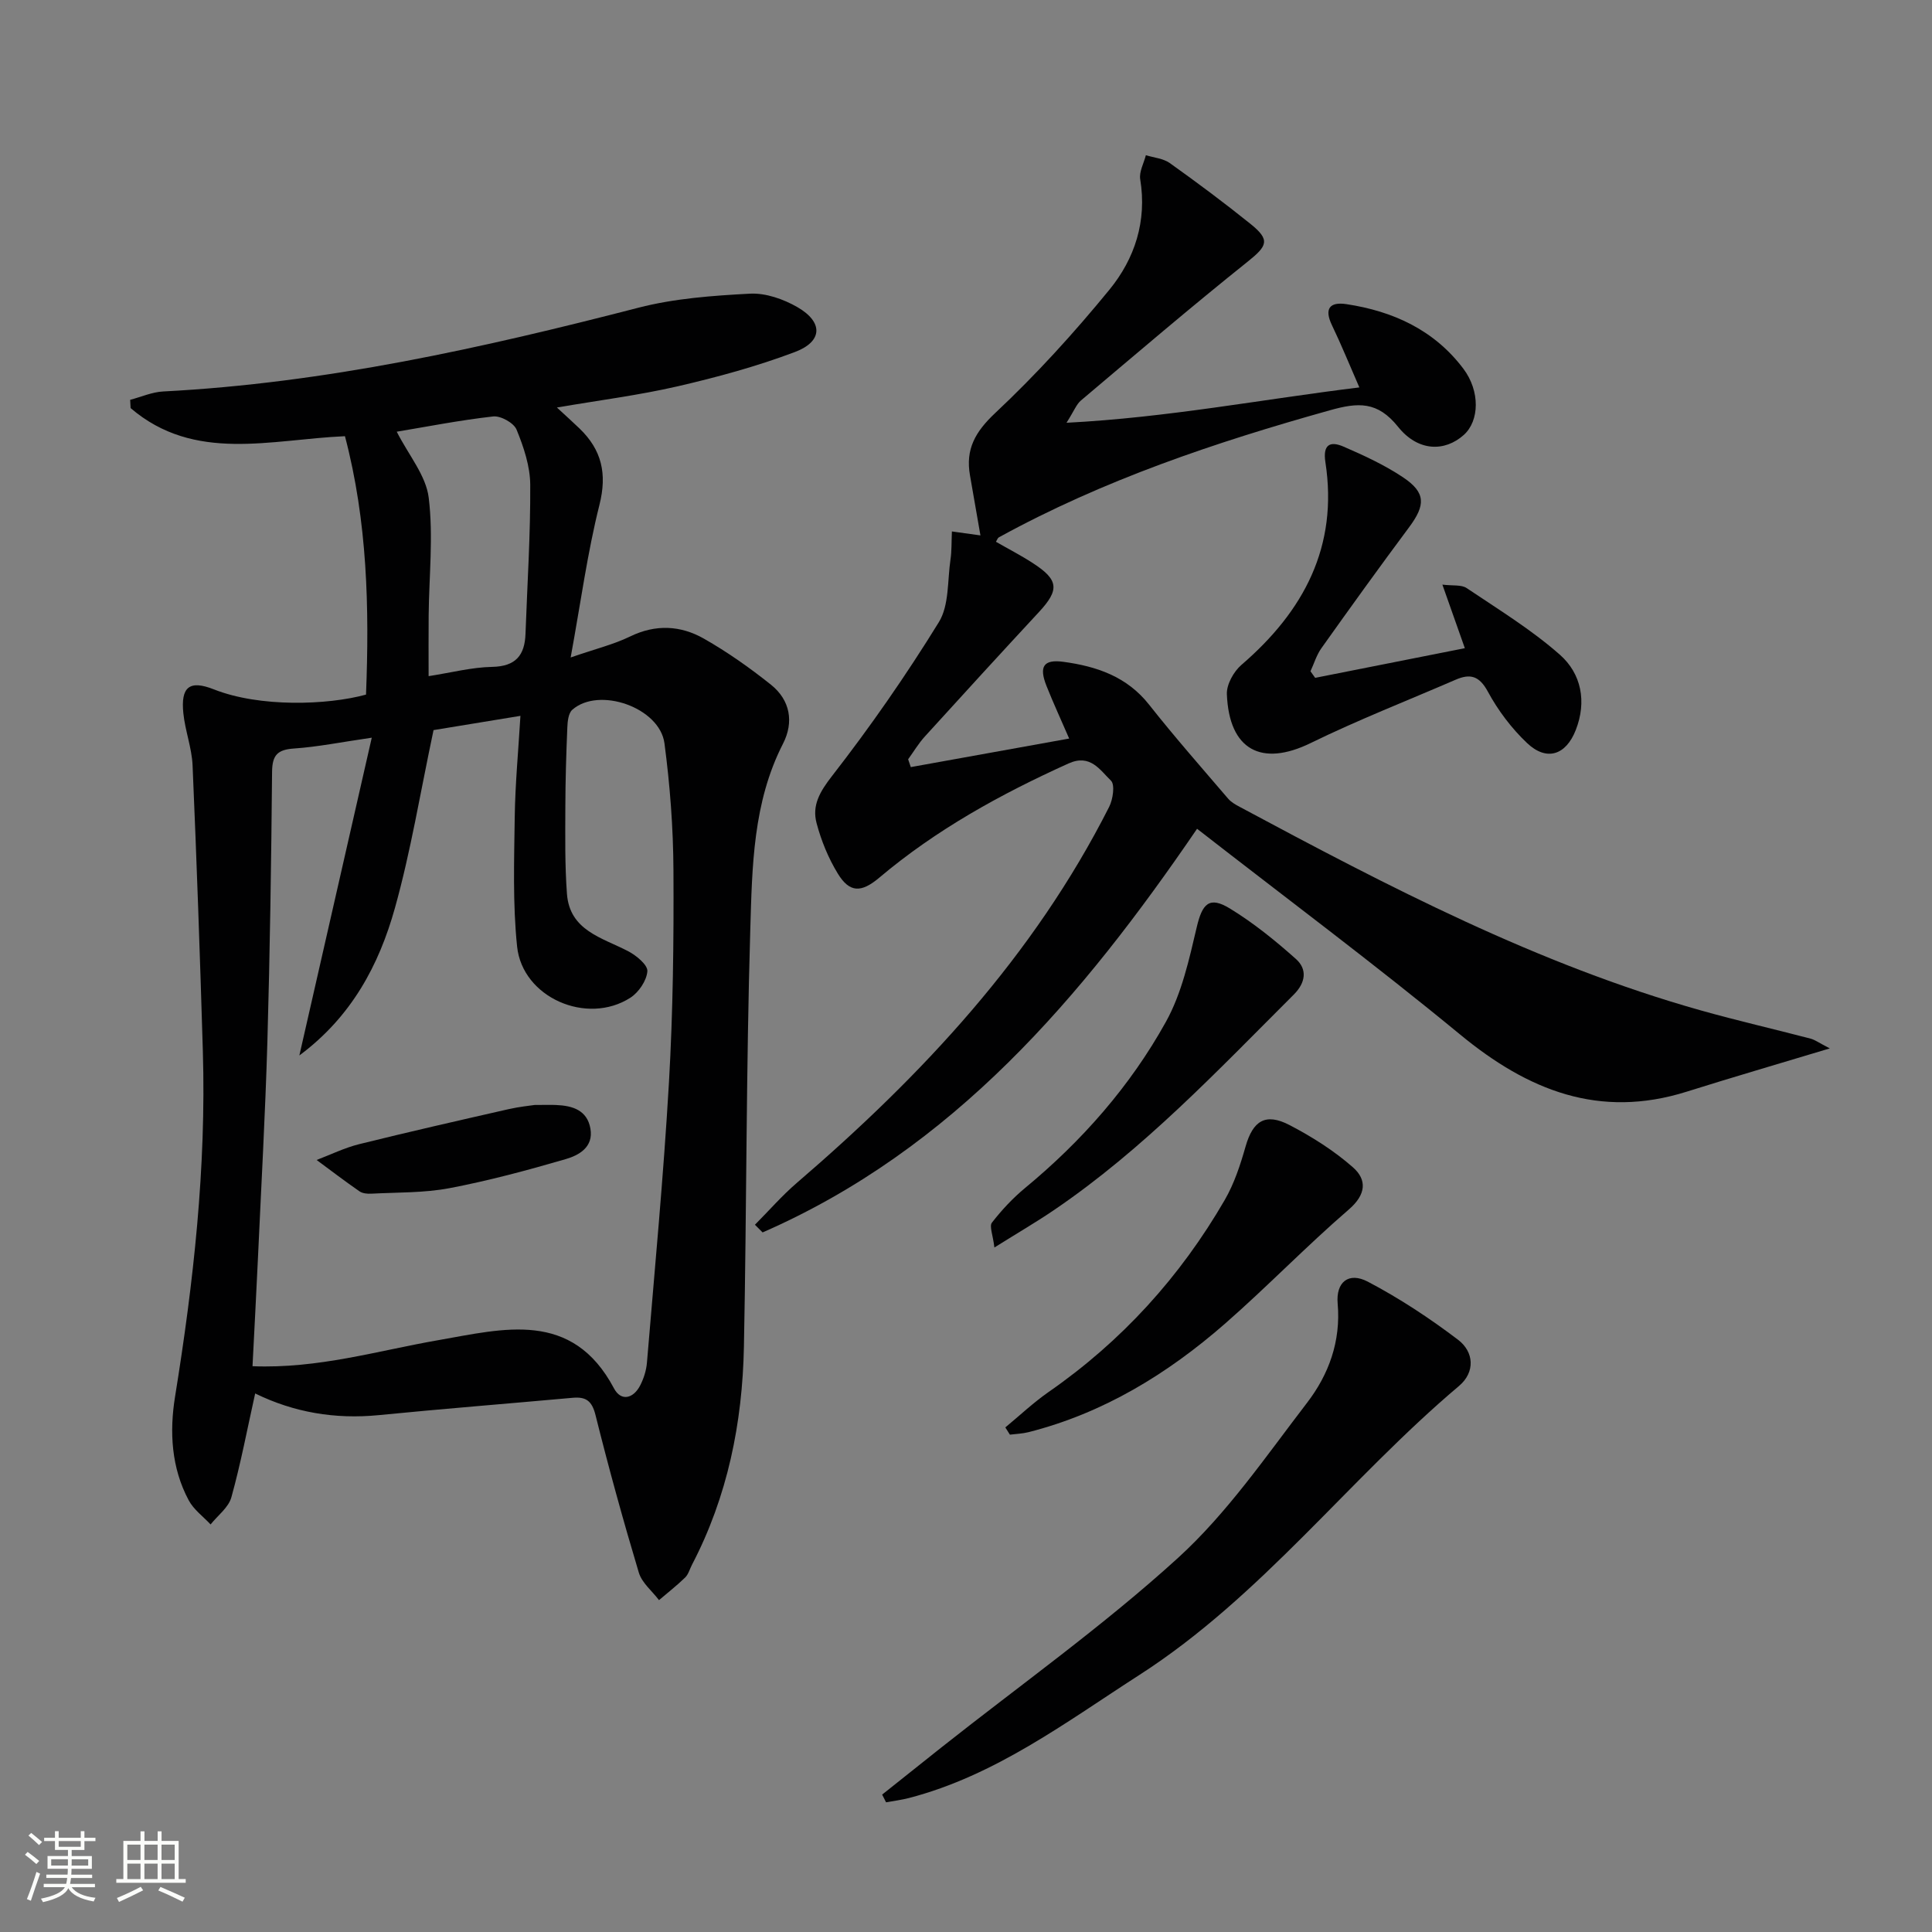 <svg enable-background="new 0 0 400 400" viewBox="0 0 400 400" xmlns="http://www.w3.org/2000/svg"><rect x="0" y="0" width="400" height="400" fill="#808080" stroke="none"/><path d="m5.17 384 .55-.58c.85.61 1.65 1.24 2.4 1.87l-.59.64c-.83-.73-1.62-1.38-2.36-1.93m1.22 9.53-.82-.34c.71-1.76 1.37-3.64 1.98-5.63.24.13.5.25.76.36-.6 1.67-1.24 3.54-1.92 5.61m-.5-13.5.57-.54c.56.44 1.31 1.06 2.26 1.87l-.64.64c-.68-.66-1.41-1.32-2.19-1.97m3.25.46h2.24v-1.36h.77v1.36h4.57v-1.36h.76v1.36h2.28v.69h-2.28v1.84h-2.64v1.26h4.18v2.64h-4.21c0 .45-.02.86-.05 1.21h4.32v.69h-4.38c-.04.34-.1.75-.19 1.22h5.15v.69h-4.82c.87 1.19 2.51 1.92 4.93 2.19-.17.31-.3.57-.37.76-2.77-.49-4.52-1.41-5.26-2.76-.56 1.26-2.3 2.23-5.24 2.9-.12-.24-.26-.48-.43-.72 2.73-.55 4.38-1.34 4.96-2.38h-4.38v-.69h4.65c.1-.38.17-.79.21-1.22h-4.32v-.69h4.4c.03-.34.05-.75.05-1.21h-4.2v-2.64h4.23v-1.26h-2.69v-1.84h-2.24zm1.46 4.46v1.29h3.45c.01-.4.02-.57.01-.53v-.32-.45h-3.46zm1.55-2.59h4.57v-1.19h-4.57zm6.11 2.59h-3.42v.77c-.01.19-.01.37-.02.53h3.44z" fill="#fbfcfa"/><path d="m32.63 379.16h.82v1.98h3.54v7.89h1.46v.78h-14.37v-.78h1.46v-7.89h3.55v-1.98h.82v1.98h2.73v-1.98zm-3.49 11.48.5.73c-1.61.82-3.28 1.63-5 2.41-.13-.27-.28-.55-.44-.82 1.75-.72 3.4-1.49 4.94-2.32m-2.78-5.55h2.73v-3.18h-2.73zm0 3.95h2.73v-3.2h-2.73zm3.54-3.95h2.73v-3.18h-2.73zm0 3.95h2.73v-3.2h-2.73zm7.89 4.68c-1.84-.92-3.51-1.7-5.02-2.32l.45-.73c1.89.8 3.57 1.55 5.04 2.23zm-1.62-11.81h-2.73v3.18h2.73zm-2.73 7.13h2.73v-3.2h-2.73z" fill="#fbfcfa"/><g fill="#010102"><path d="m75.78 143.81c.7-17.93.3-35.79-4.36-53.5-15.33.66-31.13 5.52-44.38-5.82-.03-.57-.06-1.14-.09-1.71 2.27-.6 4.53-1.61 6.82-1.73 33.52-1.73 66.04-8.98 98.4-17.34 7.47-1.93 15.37-2.5 23.11-2.91 3.25-.17 6.96 1.14 9.85 2.81 5.34 3.1 5.21 7.1-.55 9.27-7.87 2.97-16.06 5.2-24.27 7.1-8.03 1.85-16.25 2.89-25.01 4.39 1.83 1.7 3.28 2.99 4.68 4.34 4.6 4.43 5.75 9.36 4.13 15.81-2.49 9.9-3.85 20.08-5.96 31.6 5.25-1.81 8.95-2.71 12.3-4.34 5.29-2.58 10.46-2.3 15.28.44 4.87 2.77 9.52 6.05 13.9 9.55 3.97 3.18 4.77 7.73 2.49 12.19-6.23 12.15-6.39 25.43-6.78 38.45-.86 28.8-.75 57.62-1.32 86.43-.31 15.76-3.38 31-10.76 45.14-.46.88-.73 1.96-1.4 2.62-1.71 1.66-3.6 3.14-5.42 4.69-1.43-1.89-3.54-3.57-4.18-5.7-3.24-10.8-6.24-21.69-8.97-32.63-.74-2.96-2-3.81-4.75-3.56-13.38 1.21-26.78 2.27-40.15 3.59-8.99.88-17.52-.55-25.56-4.49-1.65 7.41-2.99 14.54-4.93 21.51-.59 2.11-2.82 3.75-4.3 5.61-1.54-1.65-3.5-3.07-4.53-5-3.61-6.73-4-14.21-2.83-21.44 3.83-23.7 6.47-47.46 5.76-71.5-.59-19.75-1.28-39.49-2.13-59.23-.16-3.61-1.54-7.16-1.91-10.78-.56-5.44 1.25-6.95 6.33-4.94 9.48 3.75 23.5 3.27 31.49 1.08zm1.19 8.92c-6.4.93-11.22 1.91-16.09 2.24-3.38.23-4.51 1.32-4.55 4.79-.17 18.63-.44 37.26-.97 55.89-.44 15.12-1.29 30.23-1.98 45.35-.33 7.21-.73 14.43-1.1 21.86 13.62.54 25.91-3.21 38.45-5.39 13.5-2.35 27.73-6.35 36.39 9.98 1.45 2.73 3.98 2.14 5.4-.57.75-1.44 1.28-3.12 1.42-4.73 1.61-19.34 3.44-38.68 4.56-58.05.84-14.6 1.01-29.27.93-43.9-.04-8.77-.71-17.6-1.86-26.3-.98-7.43-13.6-11.81-19.09-6.94-.8.71-.97 2.39-1.02 3.64-.23 5.49-.4 10.98-.41 16.48-.02 5.99-.11 12 .33 17.97.57 7.64 7.27 9.07 12.66 11.88 1.69.88 4.08 2.84 3.99 4.15-.14 1.94-1.79 4.38-3.52 5.49-9 5.78-22.35-.04-23.45-10.6-.92-8.87-.61-17.88-.49-26.83.1-6.87.75-13.72 1.18-20.93-6.85 1.13-12.98 2.13-17.99 2.95-2.75 12.95-4.71 25.09-8 36.85-3.29 11.78-8.97 22.48-19.78 30.51 5.04-22.17 9.88-43.39 14.99-65.79zm5.17-63.35c2.47 4.86 6.06 9.07 6.62 13.66.98 8 .07 16.23-.01 24.36-.04 4.06-.01 8.13-.01 12.59 4.71-.73 8.92-1.84 13.16-1.92 4.89-.1 6.75-2.41 6.9-6.87.37-10.27 1.04-20.55.98-30.82-.02-3.84-1.35-7.82-2.83-11.43-.57-1.39-3.28-2.9-4.84-2.73-7.02.79-13.99 2.17-19.97 3.16z"/><path d="m197.08 110.03c2.37.33 3.8.52 5.91.82-.76-4.4-1.45-8.4-2.16-12.4-.97-5.44 1.08-9.05 5.23-12.95 8.44-7.92 16.3-16.56 23.64-25.53 5.24-6.41 7.79-14.18 6.37-22.84-.26-1.56.75-3.33 1.17-5 1.66.52 3.6.67 4.95 1.63 5.69 4.06 11.3 8.24 16.74 12.62 4.11 3.31 3.47 4.53-.66 7.83-11.68 9.34-23.05 19.06-34.48 28.71-.92.78-1.39 2.1-2.98 4.61 21.07-1.09 40.41-4.85 60.63-7.32-2.09-4.78-3.75-8.88-5.67-12.87-1.66-3.45-.45-4.89 2.99-4.37 9.68 1.46 18.17 5.36 24.2 13.35 3.52 4.66 3.34 10.83.1 13.73-3.92 3.51-9.46 3.49-13.61-1.69-4.26-5.32-8.26-5.06-14.1-3.42-23.7 6.63-46.91 14.42-68.56 26.32-.23.13-.33.49-.59.91 2.54 1.46 5.15 2.8 7.6 4.39 5.41 3.49 5.58 5.54 1.32 10.14-7.92 8.54-15.79 17.14-23.63 25.77-1.31 1.44-2.32 3.14-3.47 4.73.18.54.37 1.08.55 1.62 10.81-1.95 21.61-3.9 32.79-5.91-1.7-3.93-3.3-7.38-4.7-10.91-1.59-4.01-.61-5.53 3.49-4.98 6.87.93 13.17 3.04 17.77 8.89 5.24 6.64 10.84 13 16.34 19.43.62.73 1.54 1.25 2.4 1.71 30.77 16.49 61.69 32.64 95.53 42.16 7.51 2.11 15.12 3.85 22.67 5.83.91.24 1.71.85 3.98 2.02-10.69 3.22-20.19 5.99-29.63 8.96-18.09 5.69-32.88-.27-46.88-11.81-17.71-14.59-36.13-28.32-54.49-42.62-23.85 34.94-50.48 66.31-89.95 83.57-.53-.53-1.06-1.06-1.59-1.59 2.89-2.9 5.59-6.02 8.69-8.68 25.96-22.3 49.04-46.98 64.65-77.84.79-1.56 1.23-4.6.37-5.43-2.27-2.18-4.26-5.6-8.79-3.55-14.01 6.33-27.37 13.68-39.17 23.64-3.73 3.14-6.13 3.17-8.59-.84-1.96-3.2-3.44-6.83-4.4-10.46-.97-3.66.67-6.49 3.19-9.73 7.93-10.2 15.35-20.87 22.13-31.87 2.16-3.5 1.76-8.6 2.41-12.99.26-1.71.19-3.49.29-5.79z"/><path d="m182.64 371.55c4.09-3.25 8.16-6.51 12.26-9.76 16.41-12.99 33.55-25.18 48.99-39.24 10.21-9.3 18.24-21.07 26.73-32.13 4.49-5.85 7.01-12.72 6.33-20.52-.39-4.47 2.28-6.61 6.23-4.55 6.54 3.43 12.8 7.56 18.69 12.03 3.31 2.51 3.6 6.71.19 9.58-22.75 19.19-40.82 43.52-66.18 59.83-15.22 9.79-29.76 20.8-47.69 25.47-1.55.4-3.16.6-4.74.89-.28-.52-.54-1.06-.81-1.6z"/><path d="m272.29 140.34c10.13-2.01 20.26-4.01 30.99-6.14-1.6-4.53-2.95-8.36-4.65-13.16 2.17.27 3.94-.02 5.03.72 6.56 4.41 13.38 8.58 19.28 13.78 4.47 3.93 5.61 9.73 3.3 15.62-2.05 5.22-6.05 6.5-10.08 2.68-3.2-3.03-6-6.74-8.1-10.62-1.78-3.29-3.64-3.81-6.69-2.49-10.02 4.34-20.21 8.32-30.01 13.11-10.16 4.97-16.89 1.46-17.35-10.12-.08-2.01 1.41-4.68 3.01-6.06 12.92-11.11 20.08-24.52 17.39-41.97-.57-3.69 1-4.42 3.76-3.22 4.23 1.83 8.49 3.8 12.31 6.35 4.74 3.17 4.69 5.74 1.24 10.37-6.16 8.27-12.18 16.63-18.15 25.03-1 1.41-1.51 3.17-2.25 4.76.33.44.65.9.97 1.36z"/><path d="m208.14 295.53c2.98-2.46 5.81-5.14 8.97-7.34 15.15-10.52 27.24-23.84 36.46-39.75 1.96-3.39 3.23-7.26 4.31-11.06 1.52-5.33 4.11-7.05 9.12-4.44 4.65 2.42 9.2 5.3 13.11 8.74 2.92 2.57 2.77 5.61-.86 8.74-8.81 7.6-16.91 16.01-25.67 23.67-11.89 10.38-25.16 18.5-40.66 22.43-1.24.31-2.55.35-3.83.51-.32-.5-.63-1-.95-1.5z"/><path d="m205.88 258.28c-.3-2.58-1.09-4.4-.51-5.15 2.02-2.6 4.32-5.07 6.86-7.17 11.79-9.74 21.79-21.11 29.17-34.42 3.27-5.9 4.8-12.9 6.37-19.57 1.15-4.9 2.6-6.49 6.89-3.86 4.87 2.98 9.38 6.63 13.65 10.44 2.4 2.14 2.01 4.92-.46 7.38-15.76 15.73-31.05 31.97-49.6 44.58-3.54 2.41-7.25 4.57-12.37 7.77z"/><path d="m110.72 228.77c2.44 0 3.44-.04 4.43.01 3.39.14 6.42 1.06 7.09 4.89.67 3.84-2.38 5.52-5.14 6.32-7.94 2.31-15.95 4.47-24.06 6.01-5.28 1-10.78.85-16.19 1.14-.8.04-1.79-.05-2.41-.48-3.02-2.09-5.94-4.32-8.89-6.5 2.93-1.11 5.78-2.52 8.8-3.27 10.28-2.55 20.61-4.9 30.94-7.25 2.24-.51 4.56-.74 5.43-.87z"/></g></svg>